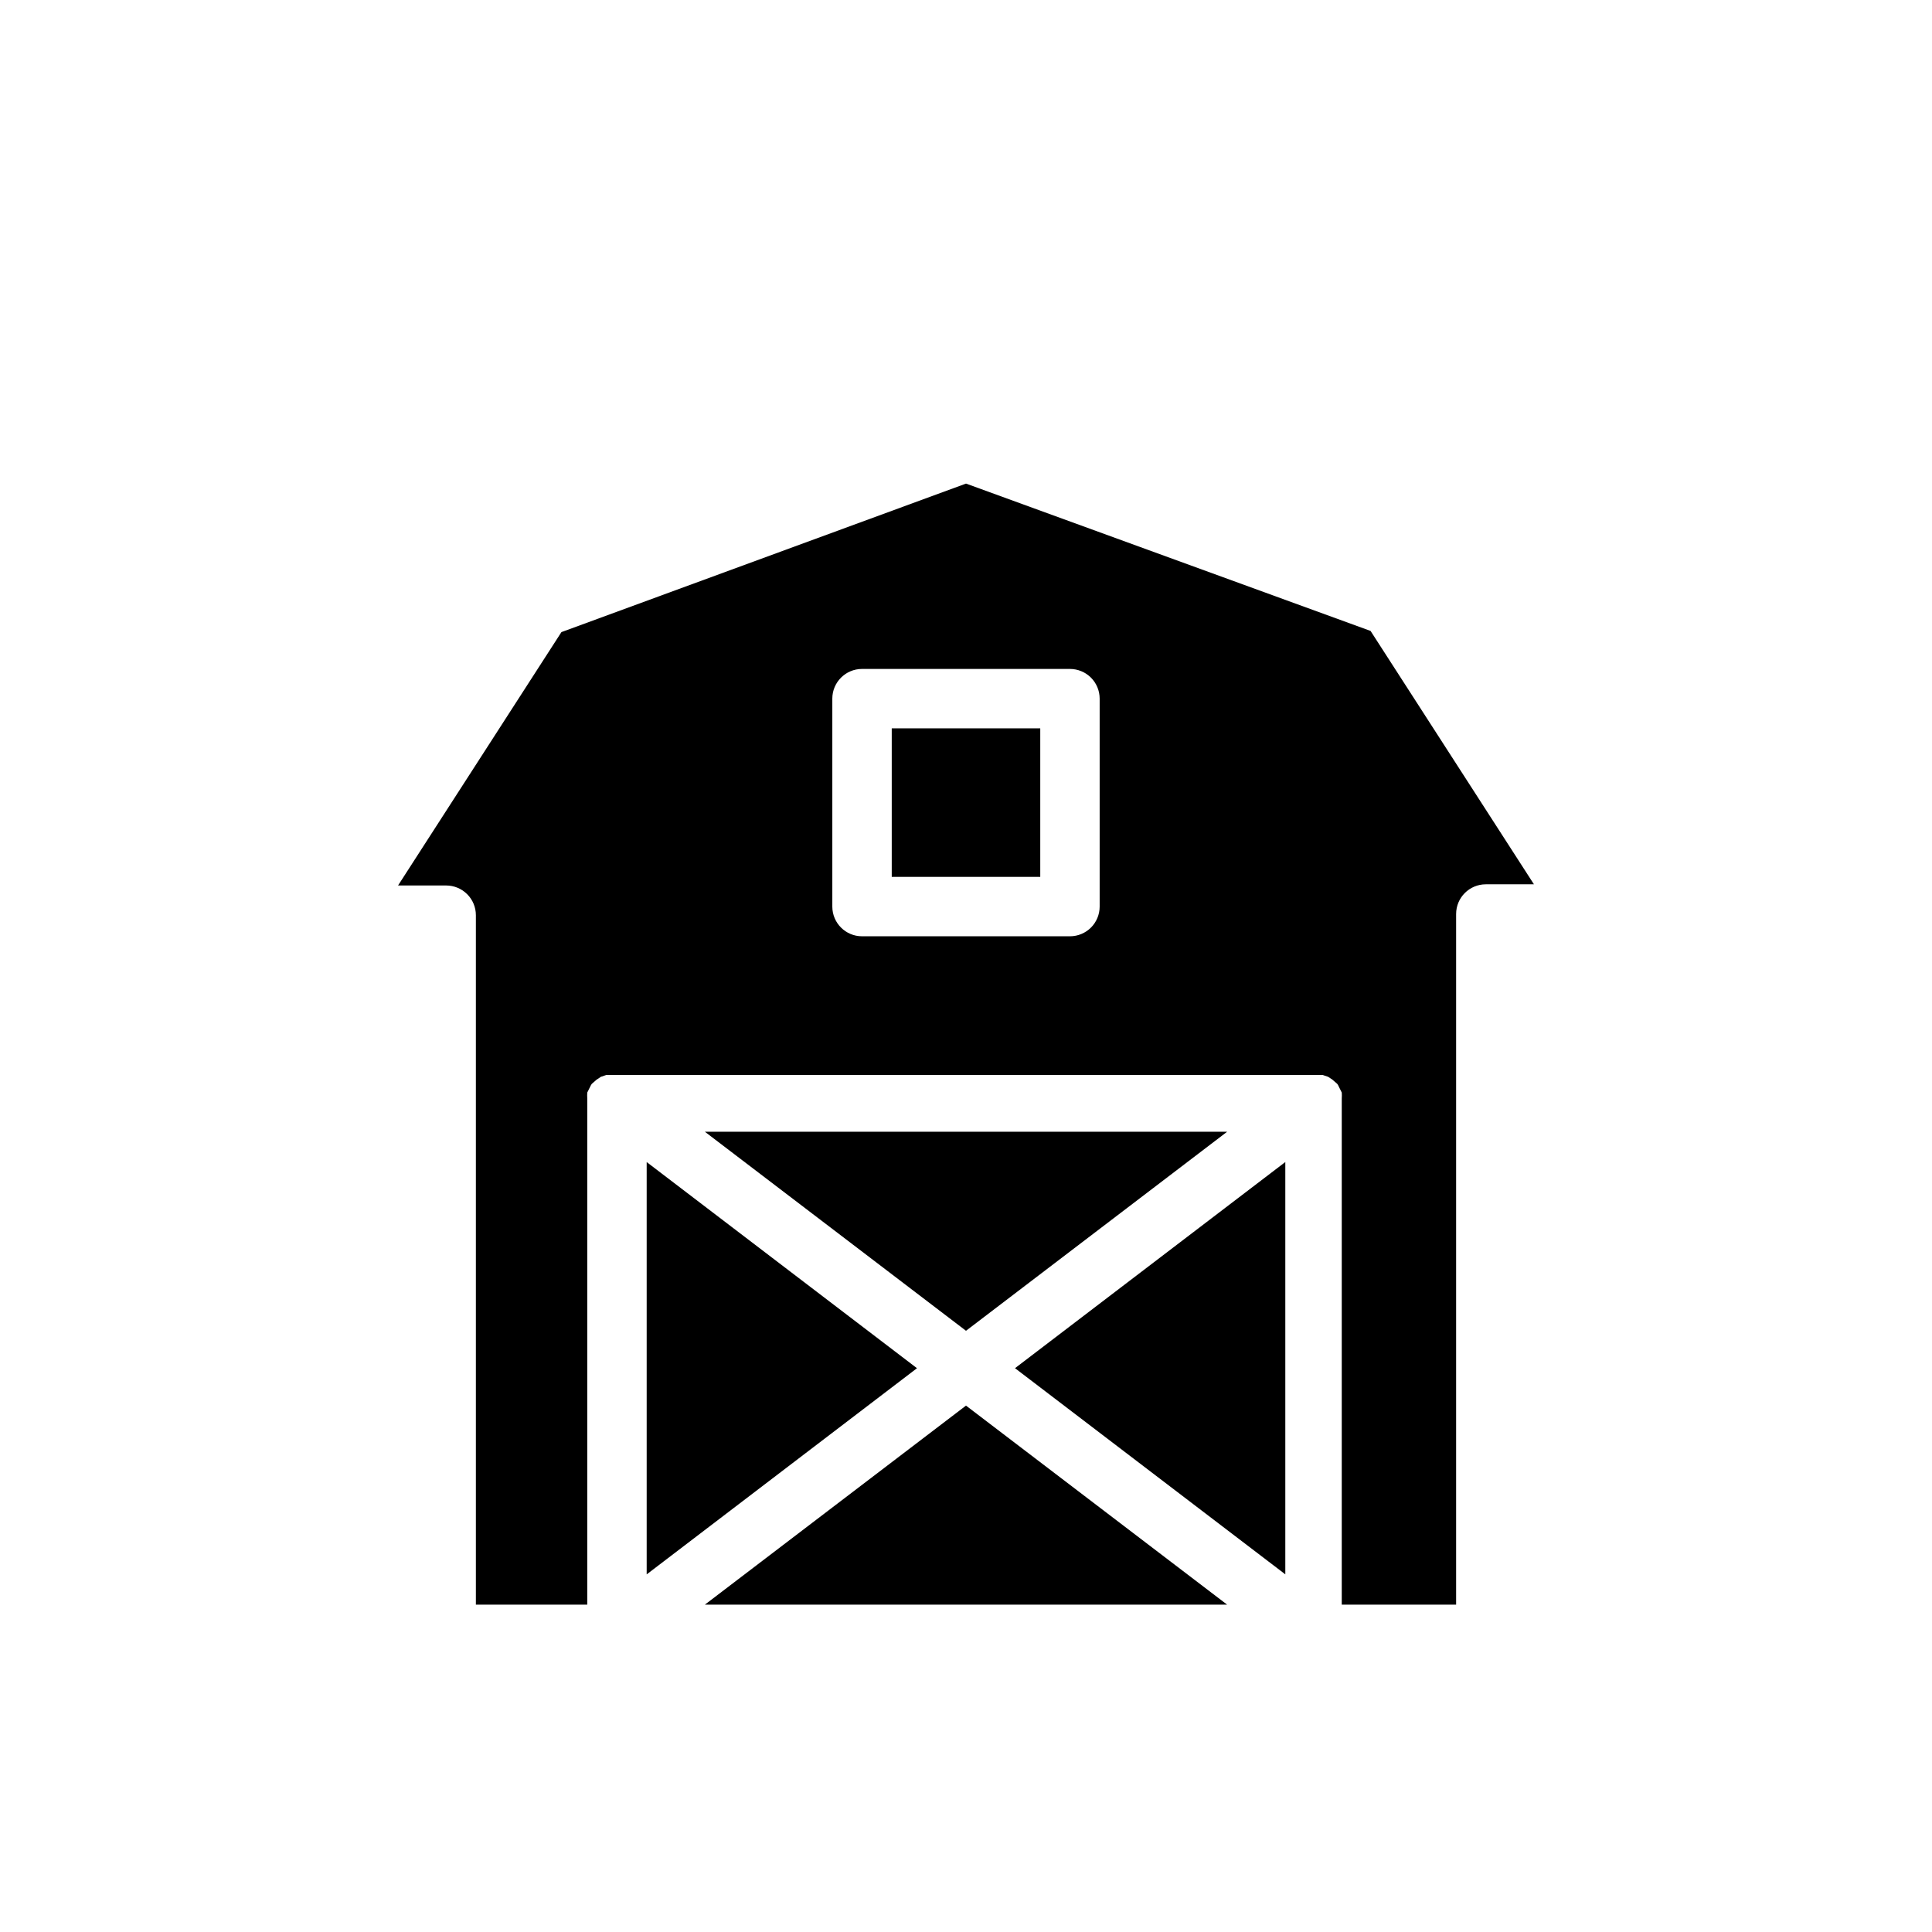 <?xml version="1.0" encoding="UTF-8"?>
<!-- Uploaded to: SVG Repo, www.svgrepo.com, Generator: SVG Repo Mixer Tools -->
<svg fill="#000000" width="800px" height="800px" version="1.1" viewBox="144 144 512 512" xmlns="http://www.w3.org/2000/svg">
 <g>
  <path d="m550.51 378.35-43.297-67.148-107.21-39.047-107.22 39.359-43.297 67.148h12.754c2.086 0 4.09 0.832 5.566 2.309 1.477 1.477 2.305 3.477 2.305 5.566v182.71h29.52v-133.2-0.945 0.004c-0.035-0.527-0.035-1.051 0-1.574l0.707-1.418h0.004c0.125-0.305 0.285-0.594 0.473-0.867l1.258-1.102 1.18-0.789 1.418-0.473h1.496l186.88 0.004h1.496l1.418 0.473 1.18 0.789 1.258 1.102v-0.004c0.188 0.273 0.348 0.562 0.473 0.867l0.707 1.418c0.039 0.523 0.039 1.047 0 1.574v0.945 133.19h30.309v-183.02c0-4.348 3.523-7.871 7.871-7.871zm-115.09 5.902c0 2.09-0.828 4.09-2.305 5.566-1.477 1.477-3.481 2.305-5.566 2.305h-55.105c-4.348 0-7.871-3.523-7.871-7.871v-55.105c0-4.348 3.523-7.871 7.871-7.871h55.105c2.086 0 4.09 0.832 5.566 2.305 1.477 1.477 2.305 3.481 2.305 5.566z"/>
  <path d="m380.32 337.02h39.359v39.359h-39.359z"/>
  <path d="m400 496.67 69.195-52.742h-138.39z"/>
  <path d="m400 516.5-69.195 52.742h138.39z"/>
  <path d="m484.62 451.95-71.633 54.633 71.633 54.633z"/>
  <path d="m387.01 506.59-71.633-54.633v109.27z"/>
 </g>
</svg>